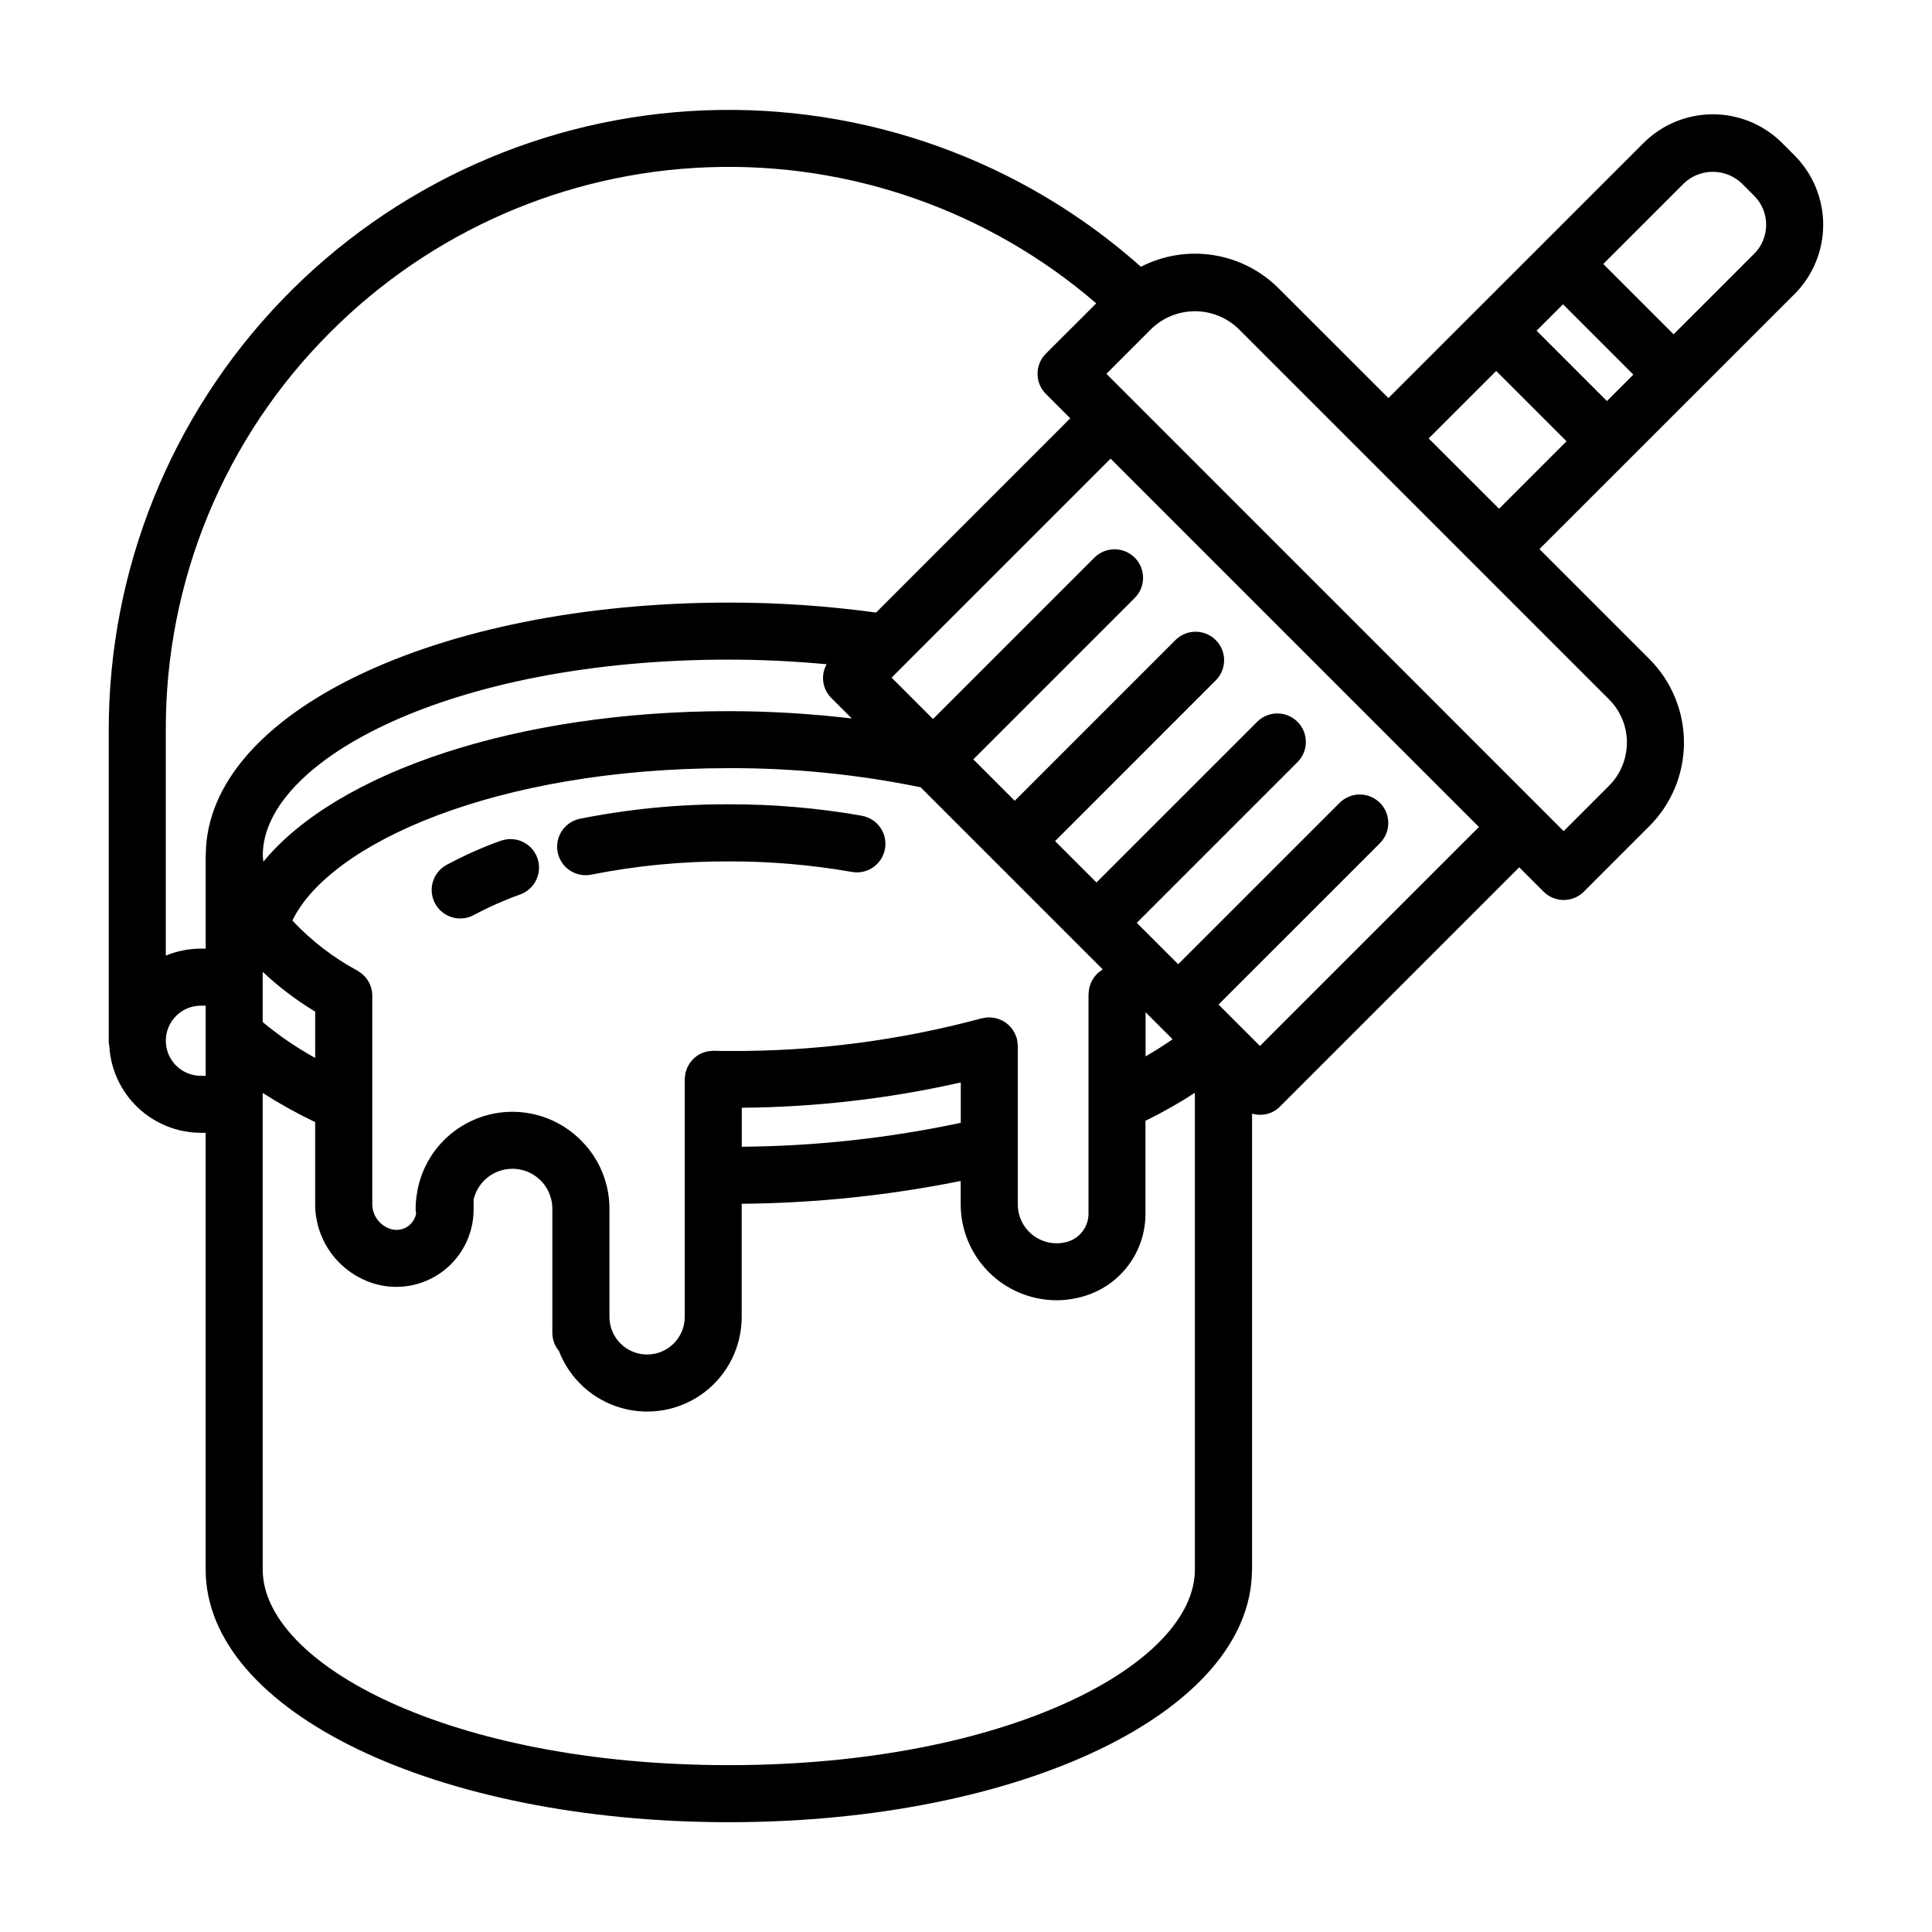 <?xml version="1.0" encoding="UTF-8"?>
<!-- Uploaded to: SVG Repo, www.svgrepo.com, Generator: SVG Repo Mixer Tools -->
<svg fill="#000000" width="800px" height="800px" version="1.1" viewBox="144 144 512 512" xmlns="http://www.w3.org/2000/svg">
 <g>
  <path d="m276.71 366.8c-4.93 1.77-9.723 3.906-14.332 6.391-3.055 1.641-4.598 5.152-3.746 8.516 0.852 3.359 3.883 5.707 7.352 5.695 1.262 0.004 2.504-0.312 3.609-0.922 3.953-2.113 8.059-3.938 12.281-5.449 3.922-1.43 5.945-5.766 4.519-9.688-1.426-3.926-5.766-5.949-9.688-4.519z"/>
  <path d="m372.35 360.17c-11.617-2.039-23.395-3.051-35.195-3.023-13.289-0.047-26.551 1.246-39.582 3.856-4.031 0.887-6.602 4.848-5.777 8.891 0.828 4.043 4.742 6.676 8.801 5.914 12.031-2.398 24.277-3.578 36.551-3.527 10.906-0.027 21.793 0.902 32.535 2.777 1.98 0.375 4.031-0.055 5.695-1.199 1.66-1.145 2.797-2.91 3.152-4.894 0.355-1.988-0.098-4.035-1.262-5.684-1.16-1.648-2.938-2.766-4.926-3.102z"/>
  <path d="m616.29 181.9c-4.871-4.871-11.48-7.609-18.371-7.609-6.891 0-13.5 2.738-18.371 7.609l-26.703 26.703-17.684 17.68-23.211 23.211-29.121-29.105c-4.695-4.684-10.758-7.762-17.309-8.785-6.555-1.023-13.266 0.059-19.168 3.086-31.727-28.238-73.16-43.094-115.61-41.445-42.445 1.648-82.602 19.672-112.04 50.285-29.445 30.613-45.891 71.441-45.883 113.92v82.375c0 0.504 0.055 1.012 0.156 1.508 0.383 6.18 3.102 11.984 7.609 16.23 4.504 4.25 10.457 6.621 16.648 6.641h1.27v115.77c0.035 37.523 60.938 66.926 138.64 66.926 77.555 0 138.34-29.266 138.64-66.68 0-0.098 0.031-0.191 0.031-0.289v-120.82c2.629 0.812 5.496 0.086 7.422-1.887l63.371-63.383 6.453 6.453h0.004c2.949 2.949 7.734 2.949 10.684 0l17.324-17.336h0.004c5.883-5.875 9.191-13.852 9.191-22.168s-3.309-16.293-9.191-22.168l-29.109-29.113 67.605-67.578c4.863-4.875 7.594-11.48 7.594-18.371 0-6.887-2.731-13.492-7.594-18.371zm-46.441 68.379-18.641-18.641 7.008-7.004 18.641 18.641zm-338.22-18.328c26.617-26.641 62.324-42.227 99.957-43.625 37.633-1.402 74.402 11.48 102.93 36.066l-13.344 13.32c-2.953 2.953-2.953 7.734 0 10.688l6.453 6.453-51.465 51.484c-12.922-1.773-25.949-2.656-38.988-2.644-77.555 0-138.33 29.27-138.63 66.684 0 0.098-0.031 0.18-0.031 0.281v24.738h-1.27c-3.191 0-6.352 0.633-9.301 1.859v-59.809c-0.113-39.59 15.621-77.578 43.691-105.5zm204.61 168.95c-0.059 0.039-0.109 0.086-0.176 0.125l-0.004 0.004c-0.219 0.141-0.434 0.293-0.637 0.457-0.188 0.137-0.367 0.285-0.535 0.438-0.191 0.184-0.375 0.379-0.543 0.582-0.141 0.168-0.289 0.328-0.414 0.504-0.168 0.238-0.32 0.484-0.461 0.738-0.09 0.16-0.188 0.316-0.262 0.504-0.129 0.289-0.242 0.586-0.336 0.887-0.051 0.156-0.105 0.309-0.145 0.469-0.078 0.312-0.129 0.625-0.164 0.941-0.023 0.176-0.047 0.348-0.055 0.504-0.012 0.156-0.039 0.258-0.039 0.387v58.242c-0.02 3.324-2.16 6.269-5.316 7.312-3.133 1-6.555 0.441-9.211-1.504-2.652-1.941-4.219-5.039-4.211-8.328v-42c0-0.082-0.023-0.16-0.023-0.246 0-0.262-0.047-0.504-0.082-0.797-0.031-0.25-0.074-0.496-0.129-0.742 0-0.086 0-0.176-0.047-0.262-0.047-0.086-0.121-0.281-0.172-0.43-0.082-0.246-0.176-0.488-0.281-0.723-0.105-0.223-0.227-0.441-0.352-0.652-0.125-0.207-0.25-0.406-0.395-0.598-0.141-0.191-0.312-0.398-0.48-0.586-0.156-0.176-0.324-0.344-0.5-0.504-0.18-0.16-0.363-0.316-0.555-0.457-0.195-0.152-0.402-0.293-0.613-0.43-0.211-0.137-0.398-0.223-0.598-0.324l-0.004 0.004c-0.23-0.117-0.465-0.223-0.707-0.312-0.223-0.082-0.449-0.152-0.68-0.211-0.238-0.059-0.469-0.121-0.711-0.16v-0.004c-0.27-0.043-0.543-0.07-0.816-0.078-0.141 0-0.277-0.047-0.422-0.047-0.145 0-0.168 0.023-0.246 0.023-0.273 0-0.535 0.047-0.805 0.082h-0.004c-0.242 0.031-0.488 0.074-0.73 0.133-0.09 0-0.176 0-0.266 0.047v-0.004c-21.836 5.883-44.363 8.785-66.977 8.637-1.273 0-2.586 0-3.848-0.047h-0.156-0.121c-0.117 0-0.223 0.031-0.332 0.035-0.402 0.004-0.797 0.047-1.191 0.121-0.48 0.098-0.953 0.242-1.406 0.434h-0.039c-0.418 0.18-0.816 0.398-1.195 0.648-0.102 0.066-0.188 0.145-0.289 0.223h0.004c-0.277 0.199-0.543 0.418-0.793 0.652-0.16 0.156-0.297 0.332-0.441 0.504s-0.328 0.367-0.473 0.57v-0.004c-0.152 0.23-0.293 0.469-0.418 0.711-0.113 0.18-0.211 0.363-0.305 0.555-0.105 0.254-0.199 0.516-0.277 0.781-0.07 0.211-0.152 0.422-0.203 0.645h0.004c-0.051 0.258-0.086 0.52-0.105 0.781 0 0.207-0.074 0.398-0.086 0.605v0.141 0.137 62.977c0 5.508-4.469 9.973-9.977 9.973s-9.977-4.465-9.977-9.973v-28.754c-0.023-6.18-2.285-12.141-6.367-16.781-0.113-0.133-0.234-0.262-0.363-0.383-4.297-4.75-10.219-7.719-16.598-8.32-6.379-0.598-12.75 1.215-17.855 5.082-5.109 3.867-8.582 9.508-9.734 15.809v0.09c-0.289 1.516-0.438 3.055-0.449 4.598 0.004 0.43 0.051 0.859 0.133 1.281-0.277 1.375-1.066 2.594-2.207 3.41-1.488 1.012-3.383 1.199-5.039 0.504-2.656-1.055-4.391-3.633-4.375-6.488v-55.148-0.168 0.004c-0.004-0.379-0.043-0.758-0.109-1.129 0-0.121-0.039-0.246-0.07-0.367-0.082-0.359-0.191-0.711-0.324-1.055-0.047-0.109-0.086-0.227-0.133-0.336h0.004c-0.152-0.34-0.332-0.668-0.535-0.977-0.059-0.098-0.109-0.191-0.176-0.277-0.215-0.305-0.453-0.594-0.711-0.863-0.082-0.086-0.156-0.172-0.242-0.25-0.25-0.242-0.516-0.465-0.797-0.668-0.133-0.09-0.262-0.188-0.398-0.273-0.137-0.086-0.215-0.172-0.344-0.242l0.004 0.004c-6.465-3.473-12.324-7.977-17.34-13.332 9.844-20.418 53.855-40.387 115.72-40.387 17.055-0.059 34.066 1.641 50.773 5.07zm11.348 11.352 7.168 7.164c-2.242 1.562-4.644 3.062-7.168 4.535zm-107.01 25.309c19.531-0.148 38.988-2.394 58.039-6.703v10.695c-19.082 4.066-38.527 6.191-58.039 6.344zm-126.96-34.605v-1.406c4.254 3.988 8.914 7.519 13.906 10.539v12.273c-4.926-2.723-9.578-5.906-13.906-9.504zm123.55-70.496c-56.043 0-103.79 16.121-123.37 39.891-0.051-0.57-0.156-1.137-0.156-1.703 0-25.039 49.637-51.844 123.53-51.844 8.832 0 17.473 0.441 25.895 1.23v0.004c-1.625 2.898-1.141 6.519 1.195 8.887l5.488 5.481h-0.004c-10.812-1.285-21.688-1.934-32.574-1.945zm-139.93 96.641c-5.133 0-9.297-4.16-9.297-9.293 0-5.137 4.164-9.297 9.297-9.297h1.27v18.59zm139.91 182.68c-73.895 0-123.53-26.801-123.53-51.844l-0.004-126.3c4.473 2.859 9.117 5.445 13.906 7.738v21.664c-0.016 4.418 1.297 8.734 3.769 12.395 2.469 3.66 5.988 6.488 10.09 8.121 6.32 2.539 13.484 1.773 19.125-2.043 5.641-3.816 9.016-10.188 9.008-16.996v-2.664c0.941-3.93 4.043-6.981 7.988-7.859 3.945-0.879 8.043 0.566 10.566 3.723l0.039 0.051h0.004c1.469 1.867 2.266 4.172 2.266 6.551v32.918c0.008 1.746 0.625 3.434 1.742 4.769 2.82 7.348 8.926 12.941 16.492 15.109 7.562 2.164 15.707 0.652 21.988-4.09 6.281-4.742 9.969-12.156 9.957-20.027v-29.984c19.492-0.172 38.926-2.195 58.039-6.047v6.168c0 6.727 2.664 13.18 7.41 17.949s11.188 7.465 17.914 7.5c2.652-0.004 5.289-0.414 7.816-1.223 4.602-1.465 8.617-4.363 11.465-8.266 2.844-3.902 4.371-8.613 4.359-13.445v-24.625c4.512-2.207 8.887-4.684 13.098-7.422v126.19 0.145c0.027 25.039-49.613 51.844-123.51 51.844zm140.75-190.59-10.977-10.977 42.684-42.672h-0.004c1.457-1.41 2.289-3.344 2.305-5.371 0.02-2.027-0.777-3.977-2.211-5.41-1.434-1.434-3.383-2.231-5.41-2.211-2.027 0.016-3.961 0.848-5.371 2.305l-42.684 42.672-10.973-10.969 42.684-42.684v0.004c2.863-2.965 2.824-7.68-0.09-10.594-2.918-2.914-7.629-2.957-10.594-0.094l-42.684 42.676-10.969-10.965 42.672-42.684c2.863-2.965 2.824-7.68-0.09-10.594-2.918-2.914-7.629-2.957-10.594-0.09l-42.676 42.684-10.977-10.98 42.676-42.676h0.004c1.457-1.41 2.289-3.344 2.305-5.371 0.02-2.027-0.777-3.977-2.211-5.41-1.434-1.434-3.383-2.231-5.41-2.215-2.027 0.02-3.961 0.852-5.371 2.309l-42.676 42.676-10.973-10.973 4.07-4.07 0.094-0.113 53.867-53.848 97.613 97.613zm97.234-80.395v0.004c0.008 4.305-1.703 8.434-4.758 11.473l-11.984 11.992-6.438-6.438-54.141-54.168-1.246-1.246c-0.141-0.152-0.281-0.293-0.438-0.434l-58.914-58.918 11.984-11.984v-0.004c3.094-2.945 7.199-4.59 11.473-4.59 4.269 0 8.379 1.645 11.473 4.59l98.258 98.258-0.008-0.004c3.055 3.035 4.766 7.168 4.758 11.473zm-52.523-80.609 17.895-17.879 18.641 18.641-17.875 17.875zm86.258-48.941-21.348 21.348-18.641-18.641 21.348-21.348v0.004c4.301-4.102 11.066-4.102 15.371 0l3.285 3.285c4.223 4.242 4.227 11.105 0.004 15.352z"/>
 </g>
</svg>